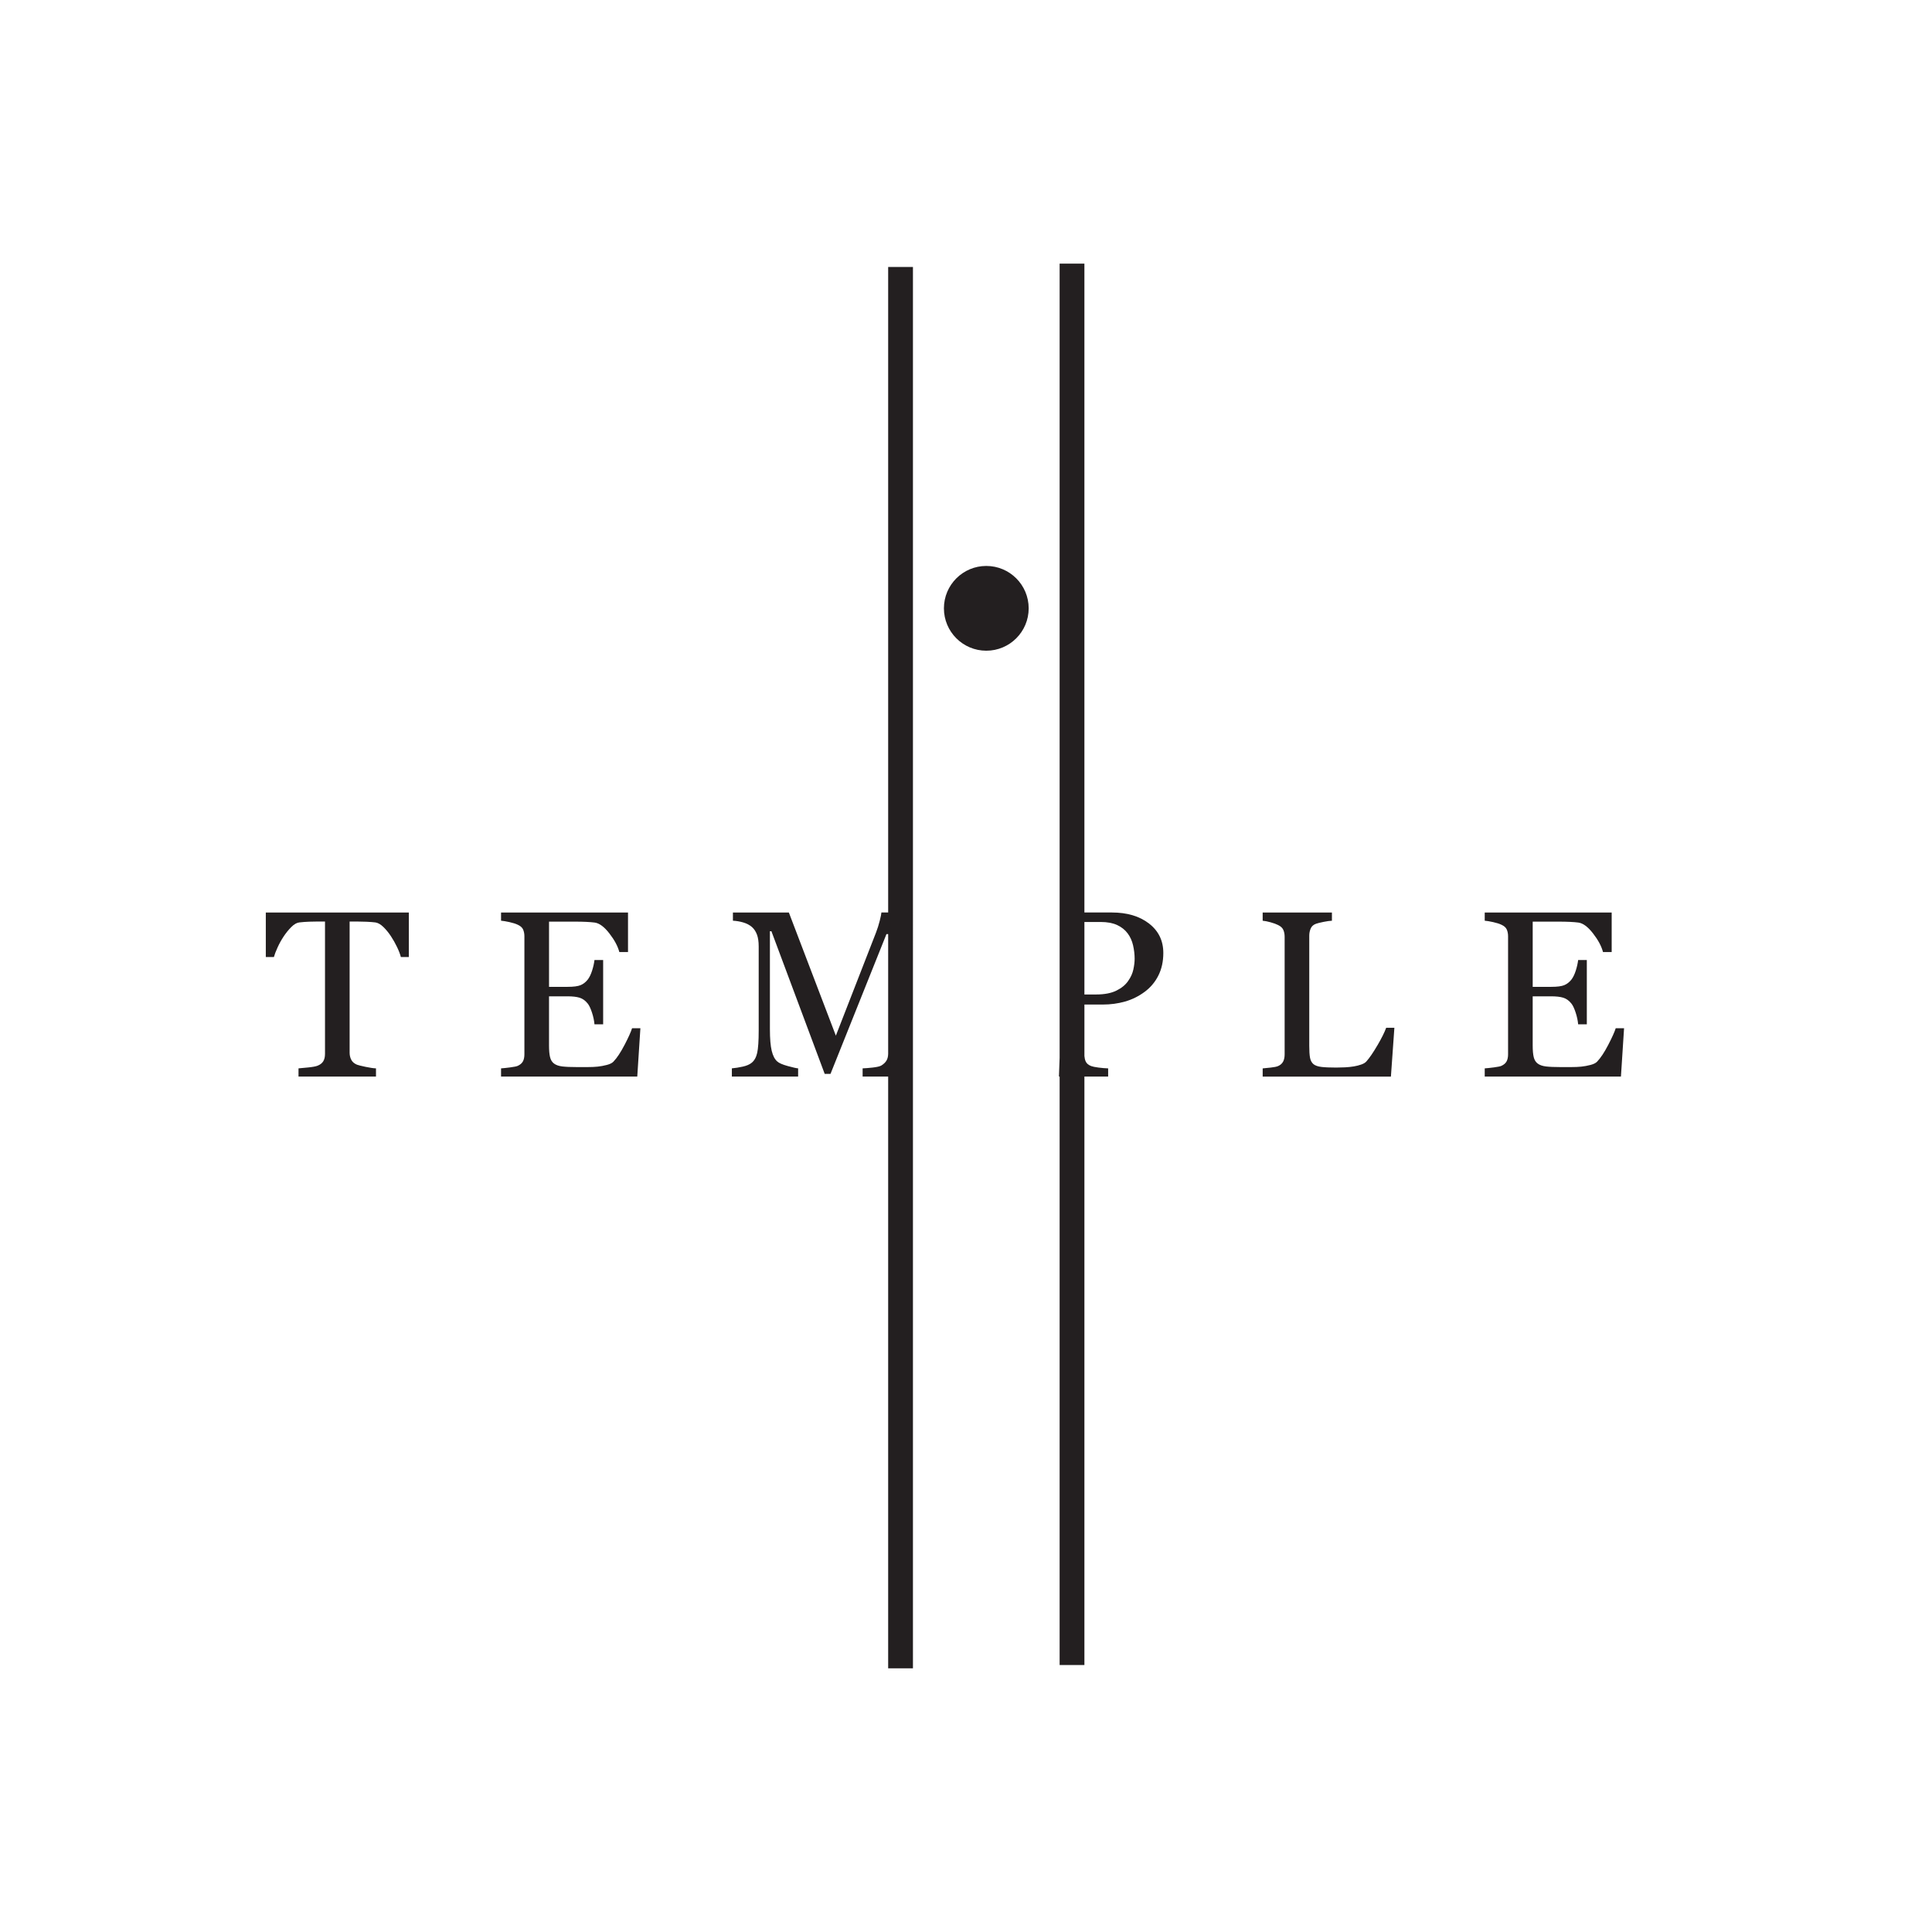 <svg viewBox="0 0 1559.06 1559.06" xmlns="http://www.w3.org/2000/svg" id="Layer_1"><defs><style>.cls-1{fill:#231f20;}</style></defs><circle r="34.2" cy="490.9" cx="795.91" class="cls-1"></circle><path d="M716.73,736.35h-5.46c-.06,1.12-.51,3.35-1.35,6.68-.84,3.33-1.85,6.52-3.03,9.57l-32.38,83.14-37.93-99.38h-45.14v6.62c2.74.13,5.5.59,8.3,1.4,2.8.81,5.16,2.05,7.09,3.73,1.74,1.56,3.08,3.58,4.01,6.06.93,2.49,1.4,5.69,1.4,9.61v67.74c0,8.46-.41,14.5-1.21,18.1-.81,3.61-2.3,6.28-4.48,8.02-1.68,1.37-4.06,2.4-7.14,3.08-3.08.69-6.02,1.15-8.82,1.4v6.62h53.47v-6.62c-1.31-.06-4.11-.68-8.4-1.87-4.29-1.18-7.12-2.43-8.49-3.73-1.99-1.74-3.47-4.6-4.43-8.58-.96-3.98-1.45-9.8-1.45-17.45v-79.03h1.21l43.01,115.14h4.67l45.16-112.81h1.38v96.6c-.04,2.16-.48,3.98-1.34,5.43-.9,1.53-2.32,2.88-4.25,4.06-1.25.69-3.53,1.21-6.86,1.59-3.33.37-6.05.59-8.16.65v6.62h20.61v477.55h20V215.46h-20v520.89Z" class="cls-1"></path><path d="M214.5,772.28h6.53c.56-2.05,1.55-4.65,2.99-7.79,1.43-3.14,3.08-6.11,4.95-8.91,1.87-2.8,3.9-5.3,6.11-7.51,2.21-2.21,4.34-3.44,6.39-3.69,2.61-.31,5.35-.51,8.21-.61,2.86-.09,5.26-.14,7.18-.14h5.41v106.74c0,2.55-.48,4.59-1.45,6.11-.96,1.52-2.47,2.69-4.53,3.5-1.37.56-3.84,1.03-7.42,1.4-3.58.37-6.24.62-7.98.75v6.62h62.52v-6.62c-1.99-.06-4.77-.47-8.35-1.21-3.58-.75-5.92-1.34-7.04-1.77-2.18-.93-3.7-2.25-4.57-3.97-.87-1.71-1.31-3.59-1.31-5.65v-105.9h5.42c2.49,0,5.21.06,8.14.19,2.93.13,5.36.31,7.29.56,2.06.31,4.19,1.54,6.41,3.69,2.21,2.15,4.25,4.65,6.13,7.51,1.81,2.74,3.44,5.65,4.91,8.72,1.47,3.08,2.48,5.74,3.04,7.98h6.44v-35.92h-115.42v35.92Z" class="cls-1"></path><path d="M504.02,843.14c-3.14,6.06-6.14,10.59-9,13.58-1.06,1.12-2.85,2.01-5.37,2.66-2.52.65-4.96,1.1-7.33,1.35-2.3.25-5.13.37-8.49.37h-8.12c-5.16,0-9.14-.17-11.94-.51-2.8-.34-5.01-1.1-6.62-2.28-1.62-1.18-2.71-2.92-3.27-5.22s-.84-5.43-.84-9.41v-39.68h14.93c4.04,0,7.29.37,9.75,1.12,2.46.75,4.65,2.33,6.58,4.76,1.18,1.49,2.32,3.9,3.41,7.23,1.09,3.33,1.76,6.49,2.01,9.47h7v-51.88h-7c-.31,2.68-.95,5.52-1.91,8.54-.96,3.02-2.13,5.43-3.5,7.23-1.68,2.12-3.62,3.62-5.83,4.53-2.21.9-5.71,1.35-10.5,1.35h-14.93v-52.62h20.81c3.42,0,6.47.06,9.14.19,2.67.12,4.98.31,6.91.56,3.73.5,7.67,3.41,11.8,8.72,4.14,5.32,6.83,10.34,8.07,15.07h7v-31.91h-102.45v6.62c1.68.13,3.93.5,6.76,1.12,2.83.62,5.08,1.34,6.76,2.15,2.18,1,3.61,2.29,4.29,3.87.68,1.59,1.03,3.41,1.03,5.46v95.17c0,2.3-.39,4.2-1.17,5.69-.78,1.49-2.16,2.71-4.15,3.64-.93.44-2.96.86-6.06,1.26-3.11.41-5.6.67-7.46.79v6.62h109.92l2.52-39h-6.72c-.87,2.86-2.88,7.32-6.02,13.39Z" class="cls-1"></path><path d="M927.23,745.26c-7.68-5.94-17.68-8.91-30-8.91h-22.15V212.75h-20v640.84c-.16,5.24-.55,15.17-.55,15.17h.55v474.84h20v-474.84h19.16v-6.62c-2.37-.06-4.96-.28-7.79-.65-2.83-.37-4.8-.78-5.92-1.21-2.24-.87-3.72-2.13-4.43-3.78-.56-1.28-.89-2.72-1.01-4.32v-41.54h14.78c6.34,0,12.35-.81,18.01-2.43,5.66-1.62,10.85-4.17,15.58-7.65,4.79-3.48,8.54-7.88,11.24-13.2s4.06-11.43,4.06-18.33c0-9.89-3.84-17.81-11.52-23.75ZM914.59,782.31c-.69,3.21-2.08,6.3-4.2,9.28-2.12,3.11-5.27,5.71-9.47,7.79-4.2,2.08-9.66,3.13-16.38,3.13h-9.46v-58.5h13.1c5.29,0,9.7.81,13.25,2.43,3.54,1.62,6.41,3.89,8.58,6.81,2.05,2.74,3.5,5.94,4.34,9.61.84,3.67,1.26,7.28,1.26,10.82,0,2.55-.34,5.43-1.03,8.63Z" class="cls-1"></path><path d="M1111.54,843.52c-3.39,5.82-6.36,10.16-8.91,13.02-.87,1-2.22,1.82-4.06,2.47-1.84.65-3.84,1.17-6.02,1.54-2.24.37-4.6.62-7.09.75-2.49.12-4.88.19-7.18.19-5.1,0-9.07-.17-11.9-.51-2.83-.34-4.96-1.07-6.39-2.19-1.49-1.24-2.44-3-2.85-5.27-.41-2.27-.61-5.46-.61-9.56v-88.92c0-2.05.39-3.98,1.17-5.79.78-1.8,2.22-3.08,4.34-3.83,1.24-.43,3.25-.93,6.02-1.49,2.77-.56,5.02-.87,6.76-.93v-6.62h-55.89v6.62c1.68.13,3.81.55,6.39,1.26,2.58.72,4.59,1.45,6.02,2.19,2.11,1,3.53,2.3,4.25,3.92.71,1.62,1.07,3.48,1.07,5.6v94.8c0,2.43-.42,4.42-1.26,5.97-.84,1.56-2.19,2.74-4.06,3.55-1.12.5-3.09.9-5.92,1.21-2.83.31-4.99.53-6.48.65v6.62h103.48l2.8-39.38h-6.62c-1.31,3.61-3.66,8.32-7.04,14.14Z" class="cls-1"></path><path d="M1303.83,829.75c-.87,2.86-2.88,7.32-6.02,13.39-3.14,6.06-6.14,10.59-9,13.58-1.06,1.12-2.85,2.01-5.37,2.66-2.52.65-4.96,1.1-7.33,1.35-2.3.25-5.13.37-8.49.37h-8.12c-5.16,0-9.14-.17-11.94-.51-2.8-.34-5.01-1.1-6.62-2.28-1.62-1.18-2.71-2.92-3.27-5.22s-.84-5.43-.84-9.41v-39.68h14.93c4.04,0,7.29.37,9.75,1.12,2.46.75,4.65,2.33,6.58,4.76,1.18,1.49,2.32,3.9,3.41,7.23,1.09,3.33,1.76,6.49,2.01,9.47h7v-51.88h-7c-.31,2.68-.95,5.52-1.91,8.54-.96,3.02-2.13,5.43-3.5,7.23-1.68,2.12-3.62,3.62-5.83,4.53-2.21.9-5.71,1.35-10.5,1.35h-14.93v-52.62h20.81c3.42,0,6.47.06,9.14.19,2.67.12,4.98.31,6.91.56,3.73.5,7.67,3.41,11.8,8.72,4.14,5.32,6.83,10.34,8.07,15.07h7v-31.91h-102.45v6.62c1.68.13,3.93.5,6.76,1.12,2.83.62,5.08,1.34,6.76,2.15,2.18,1,3.61,2.29,4.29,3.87.68,1.59,1.03,3.41,1.03,5.46v95.17c0,2.3-.39,4.2-1.17,5.69-.78,1.49-2.16,2.71-4.15,3.64-.93.44-2.96.86-6.06,1.26-3.11.41-5.6.67-7.46.79v6.62h109.92l2.52-39h-6.72Z" class="cls-1"></path></svg>